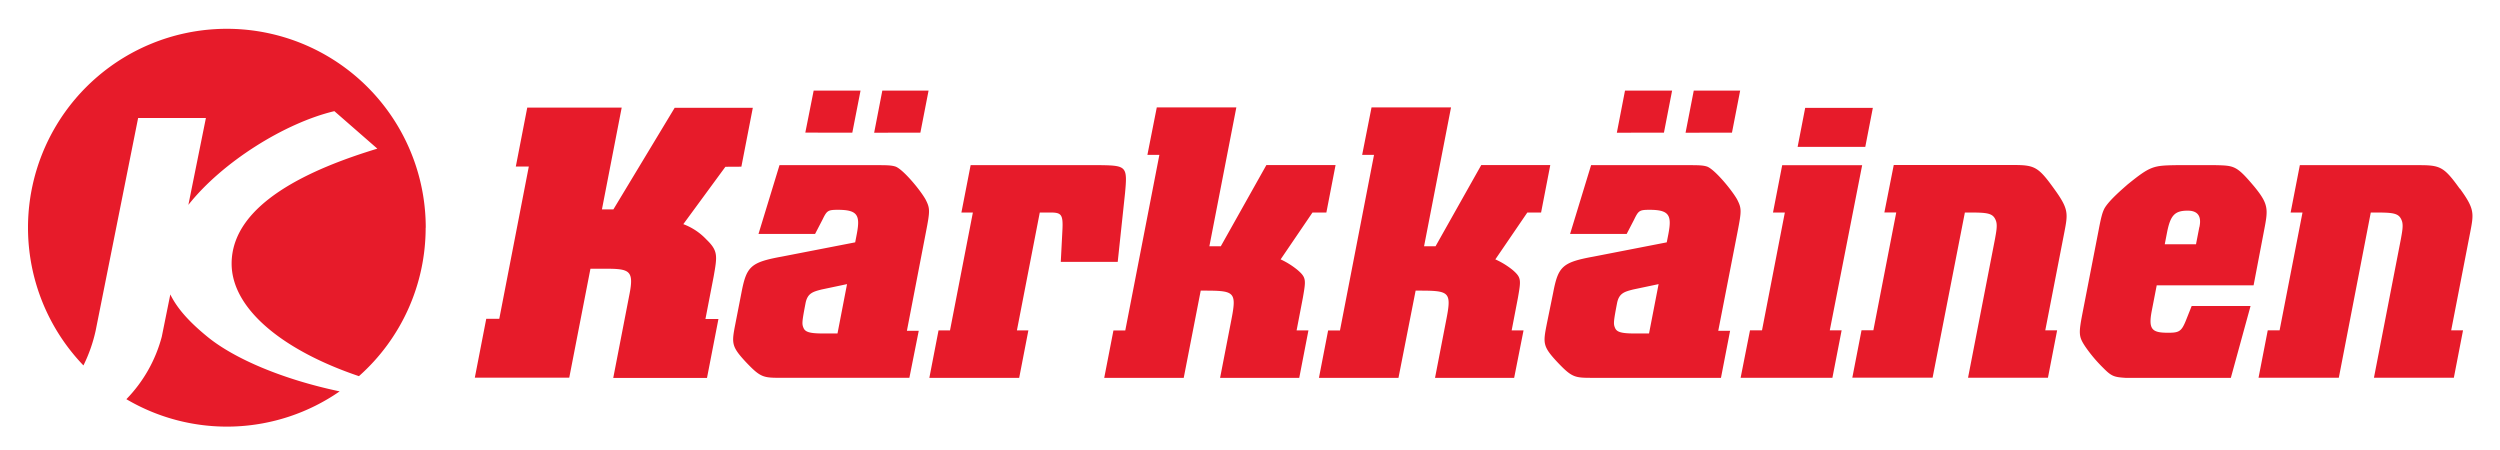 <?xml version="1.0" encoding="UTF-8"?> <svg xmlns="http://www.w3.org/2000/svg" width="800" height="144" viewBox="0 0 800 144"><defs><clipPath id="a"><path fill="none" d="M-59.08-33.58H859.2v262.37H-59.08z"></path></clipPath></defs><title>karkkainen</title><g clip-path="url(#a)"><path d="M787.15 60.43c-5.1-7.09-6.23-7.58-13.2-7.58h-38L733 68h3.8l-7.33 37.7h-3.79l-2.95 15.18h25.69L758.65 68c7.22 0 9.05 0 10 2.82.45 1.47 0 3.55-.36 5.63l-8.63 44.43h25.57l2.94-15.18h-3.79l6.08-31.34c1.18-6.12 1.45-7.47-3.29-14m-62.65 13.3c1.31-6.73 1.49-8.33-3.26-14.08C715.69 53 715 53 709 52.85h-12.6c-7.37.13-8.24.24-15.65 6.24-.76.73-5.85 4.89-7.38 7.71-.6 1.23-1 2.57-1.81 6.86l-5 25.71c-1.43 7.34-1.47 8.2.7 11.5a46.26 46.26 0 0 0 5.77 6.86c2.65 2.69 3.47 2.94 7.09 3.18h33.75l6.31-23h-18.84l-1.9 4.77c-1.4 3.43-2.21 3.8-5.64 3.8-5.13 0-6.41-1-5.22-7.1l1.57-8.08h31zm-20.73-1l-1.07 5.51h-10l.71-3.67c1.09-5.63 2.48-7.09 6.64-7.09 4.77 0 4 3.91 3.75 5.26m-43.24 1.71c1.18-6.12 1.45-7.47-3.29-14-5.1-7.09-6.23-7.58-13.21-7.58H606l-3 15.18h3.8l-7.32 37.7h-3.79l-2.95 15.18h25.69L628.76 68c7.22 0 9.05 0 10 2.82.45 1.47 0 3.55-.36 5.63l-8.63 44.43h25.57l2.94-15.18h-3.79zM596.89 47l2.42-12.49h-21.65L575.24 47zm-1 5.87H570.3L567.36 68h3.79l-7.31 37.71H560l-3 15.18h29.37l2.95-15.18h-3.79zM556 74.27c1.33-6.86 1.35-7.59-.16-10.52-1.93-3.31-7.1-9.43-9.48-10.41-1.38-.49-3.09-.49-6.39-.49h-30.82l-6.72 22h18.11l2.35-4.53c1.42-2.94 1.72-3.18 5-3.18 6.36 0 7.11 1.84 6 7.71l-.53 2.7L510 82.1c-10.14 1.84-11.38 3.18-13 11.63l-2 9.8c-1.22 6.24-1.41 7.22 3.25 12.24 4.87 5.14 5.61 5.14 11.72 5.14h40.74l2.92-15.05h-3.79zm-25.25 16.65l-3.06 15.79h-4.77c-4.53 0-5.63-.61-6.13-1.83s-.5-1.84.66-7.84c.62-3.18 2.31-3.68 5.14-4.4zm23.48-48.47L556.85 29H542l-2.62 13.47zm-21.77 0L535.07 29H520l-2.61 13.47zM493.15 68l2.94-15.18H474L459.38 78.8h-3.68l8.63-44.43h-25.44l-3 15.18h3.8l-10.9 56.19H425l-2.94 15.18h25.45L453 93c10.64 0 11.63 0 9.86 9.06l-3.65 18.85h25.32l3-15.18h-3.8l2-10.4c1-5.75 1.14-6.49-1.69-8.94a25.35 25.35 0 0 0-5.53-3.39l10.24-15zm-68.71 0l2.94-15.18h-22.14L390.66 78.8H387l8.63-44.43h-25.46l-3 15.18H371l-10.91 56.19h-3.79l-2.95 15.18h25.44L384.23 93c10.64 0 11.62 0 9.86 9.06l-3.66 18.85h25.33l2.94-15.18h-3.79l2-10.4c1-5.75 1.14-6.49-1.7-8.94A25.17 25.17 0 0 0 409.8 83L420 68zM360 61.91c.81-8.57.52-8.94-7.78-9.06H310.6L307.65 68h3.67L304 105.73h-3.67l-2.94 15.18h28.75l2.94-15.18h-3.67L332.73 68h3.18c3.67 0 4.31.49 4.07 5.51l-.53 10.28h18.22zm-63.7 12.36c1.33-6.86 1.35-7.59-.16-10.52-1.92-3.31-7.1-9.43-9.48-10.41-1.37-.49-3.09-.49-6.39-.49h-30.83l-6.72 22h18.11l2.35-4.53c1.43-2.94 1.72-3.18 5-3.18 6.36 0 7.11 1.84 6 7.71l-.52 2.7-23.41 4.55c-10.14 1.84-11.38 3.18-13 11.63l-1.91 9.79c-1.21 6.24-1.4 7.22 3.25 12.24 4.87 5.14 5.61 5.14 11.73 5.14H291l3-15.05h-3.79zm-25.25 16.65L268 106.71h-4.77c-4.53 0-5.63-.61-6.13-1.83s-.49-1.84.67-7.84c.62-3.18 2.3-3.68 5.13-4.4zm23.47-48.47L297.14 29h-14.8l-2.61 13.47zm-21.78 0L275.37 29h-15l-2.67 13.44zm-35.5 10.89l3.66-18.85h-25L196.29 67h-3.67l6.32-32.56h-30.22l-3.66 18.85h4.16l-9.45 48.72h-4.17l-3.66 18.85h30.22L188.94 86h6.36c6.22.12 7.52 1 6.16 8l-5.22 26.93h30l3.66-18.85h-4.16l2.63-13.59c1.16-6.61 1.47-8.2-2.34-11.87a19.46 19.46 0 0 0-7.37-4.89l13.47-18.36zm-101 19.53A63.64 63.64 0 1 0 26.7 116.94a48.64 48.64 0 0 0 3.9-11.09l13.6-68.09h21.69l-5.61 27.8C71.26 51.68 91.4 39.26 107 35.57l13.75 12C99.88 53.9 74.27 65 74.12 84.21c-.11 14.66 16.58 28 40.74 36.16a63.48 63.48 0 0 0 21.35-47.5m-84.44 34.87a45.27 45.27 0 0 1-11.33 20 63.35 63.35 0 0 0 68.25-2.5c-18.38-3.87-33.81-10.52-42.32-17.48-5.11-4.18-9.41-8.52-11.87-13.54z" fill="#e71b2a"></path></g></svg> 